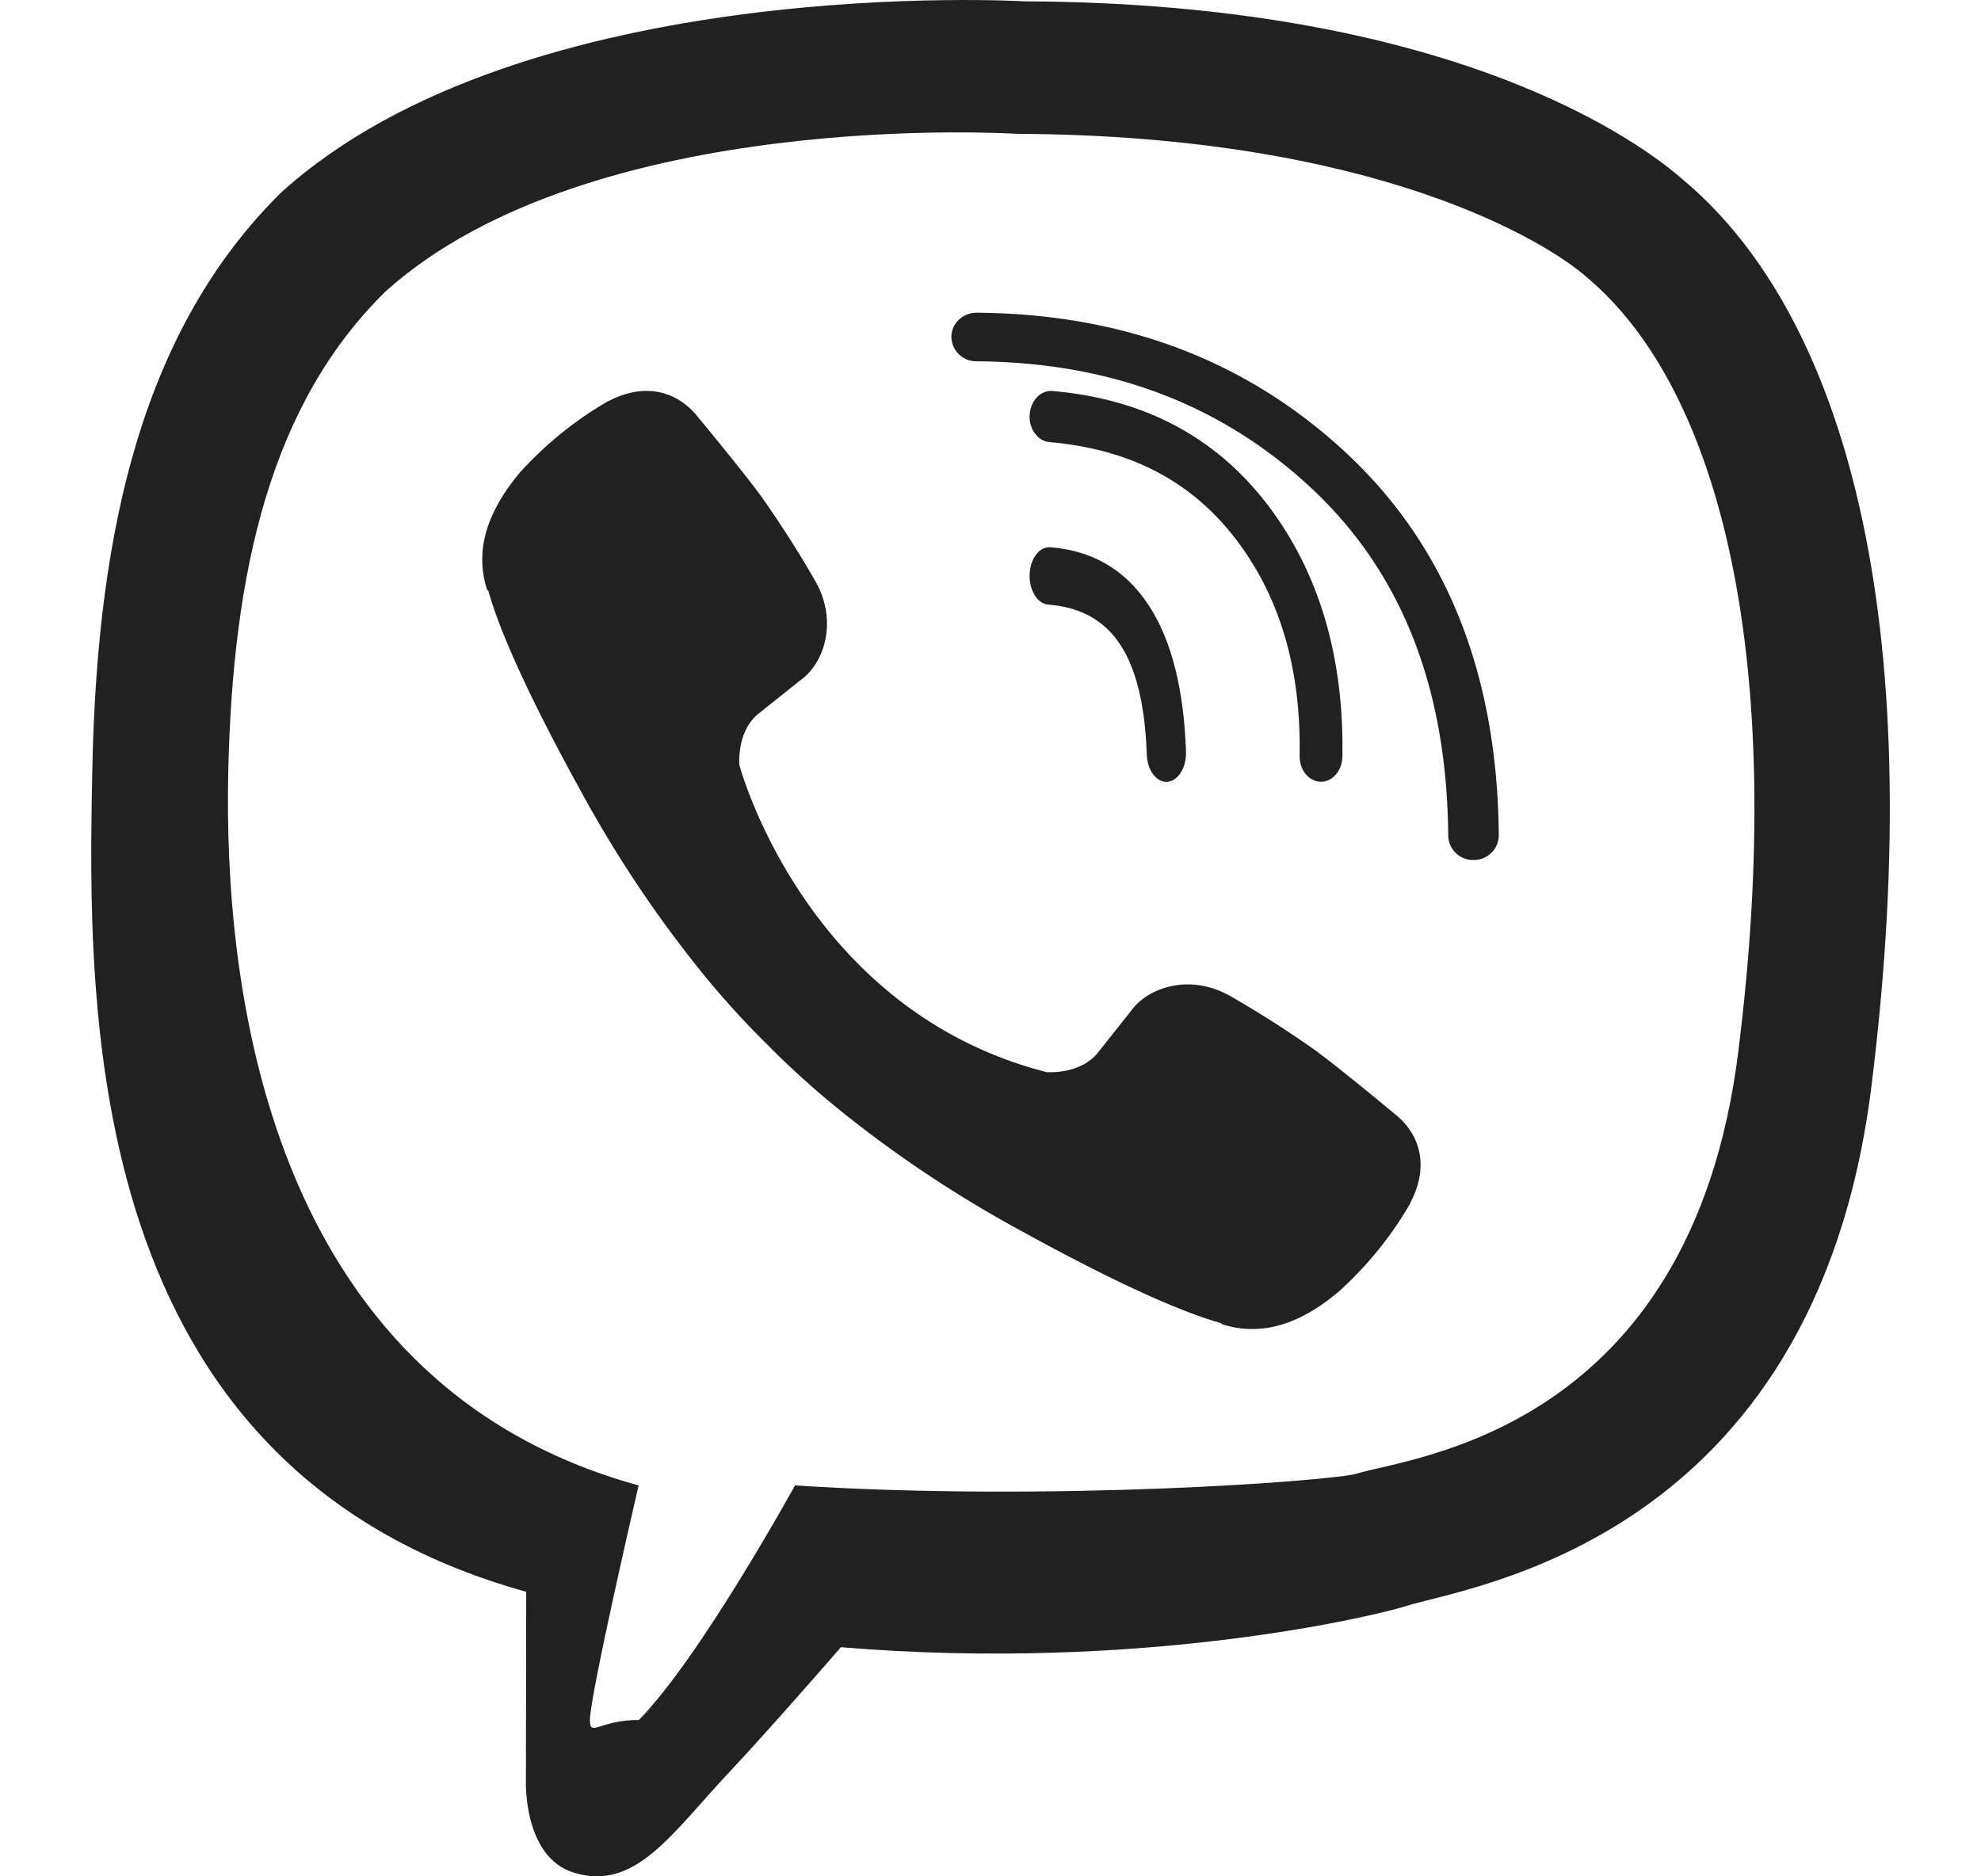 <svg width="19" height="18" fill="none" xmlns="http://www.w3.org/2000/svg"><path d="M16.178 1.756C15.726 1.343 13.899.03 9.83.013c0 0-4.798-.286-7.137 1.837C1.392 3.138.934 5.024.886 7.362.837 9.7.775 14.08 5.042 15.269h.005l-.003 1.813s-.028.733.46.883c.591.182.938-.376 1.502-.977.31-.33.737-.815 1.059-1.186 2.919.243 5.163-.312 5.418-.394.59-.19 3.924-.613 4.467-4.993.56-4.516-.271-7.372-1.772-8.66zm.494 8.335c-.457 3.658-3.162 3.888-3.66 4.046-.213.067-2.908.273-5.387.113 0 0-.923 1.677-1.5 2.25.357-.335-.09.09 0 0-.375 0-.468.17-.467 0 .001-.243.467-2.25.467-2.25-3.61-.992-3.977-4.877-3.936-6.83.041-1.952.412-3.552 1.513-4.628C5.68 1.02 9.756 1.284 9.756 1.284c3.441.015 5.09 1.04 5.473 1.384 1.27 1.076 1.916 3.65 1.443 7.422z" fill="#212121"/><path fill-rule="evenodd" clip-rule="evenodd" d="M9.875 5.51c.006-.151.094-.268.198-.26.388.03.71.202.94.55.23.346.342.83.362 1.411.005.152-.075.281-.179.289-.104.007-.192-.11-.197-.261-.017-.498-.11-.837-.256-1.057-.144-.219-.365-.357-.69-.382-.103-.008-.183-.138-.178-.29zm.001-1.532c.008-.136.106-.237.22-.227.86.075 1.553.428 2.059 1.088.499.654.736 1.467.72 2.42-.003.136-.097.244-.21.24-.114-.002-.203-.114-.2-.25.014-.841-.192-1.528-.613-2.078-.42-.549-1.006-.862-1.787-.93-.113-.01-.198-.128-.19-.263z" fill="#212121"/><path fill-rule="evenodd" clip-rule="evenodd" d="M9.125 3.232c0-.13.11-.233.244-.232 1.408.01 2.598.46 3.554 1.356.963.903 1.44 2.132 1.452 3.659a.238.238 0 01-.24.235.238.238 0 01-.245-.231c-.011-1.431-.454-2.531-1.306-3.33-.86-.805-1.926-1.214-3.218-1.223a.238.238 0 01-.241-.234z" fill="#212121"/><path d="M10.038 10.285s.318.027.49-.184l.333-.42c.162-.209.55-.342.931-.13.285.163.562.34.83.53.253.186.77.618.771.618.247.208.304.513.136.835l-.001.007a3.5 3.5 0 01-.695.856l-.007.005c-.239.2-.474.314-.705.341a.944.944 0 01-.403-.04l-.008-.01c-.356-.101-.95-.352-1.94-.898a11.558 11.558 0 01-1.63-1.077 8.536 8.536 0 01-.734-.65l-.024-.025-.025-.025-.025-.024-.025-.025a8.546 8.546 0 01-.65-.733 11.566 11.566 0 01-1.077-1.63c-.546-.99-.797-1.584-.897-1.94l-.011-.008a.94.94 0 01-.04-.403c.029-.23.143-.466.342-.707.001-.002.003-.002.004-.006.247-.275.536-.51.856-.694l.007-.002c.322-.168.628-.11.836.134.001.002.432.52.617.772.19.268.367.545.53.83.212.38.08.77-.13.93l-.42.335c-.211.171-.183.49-.183.49s.622 2.354 2.947 2.948z" fill="#212121"/></svg>